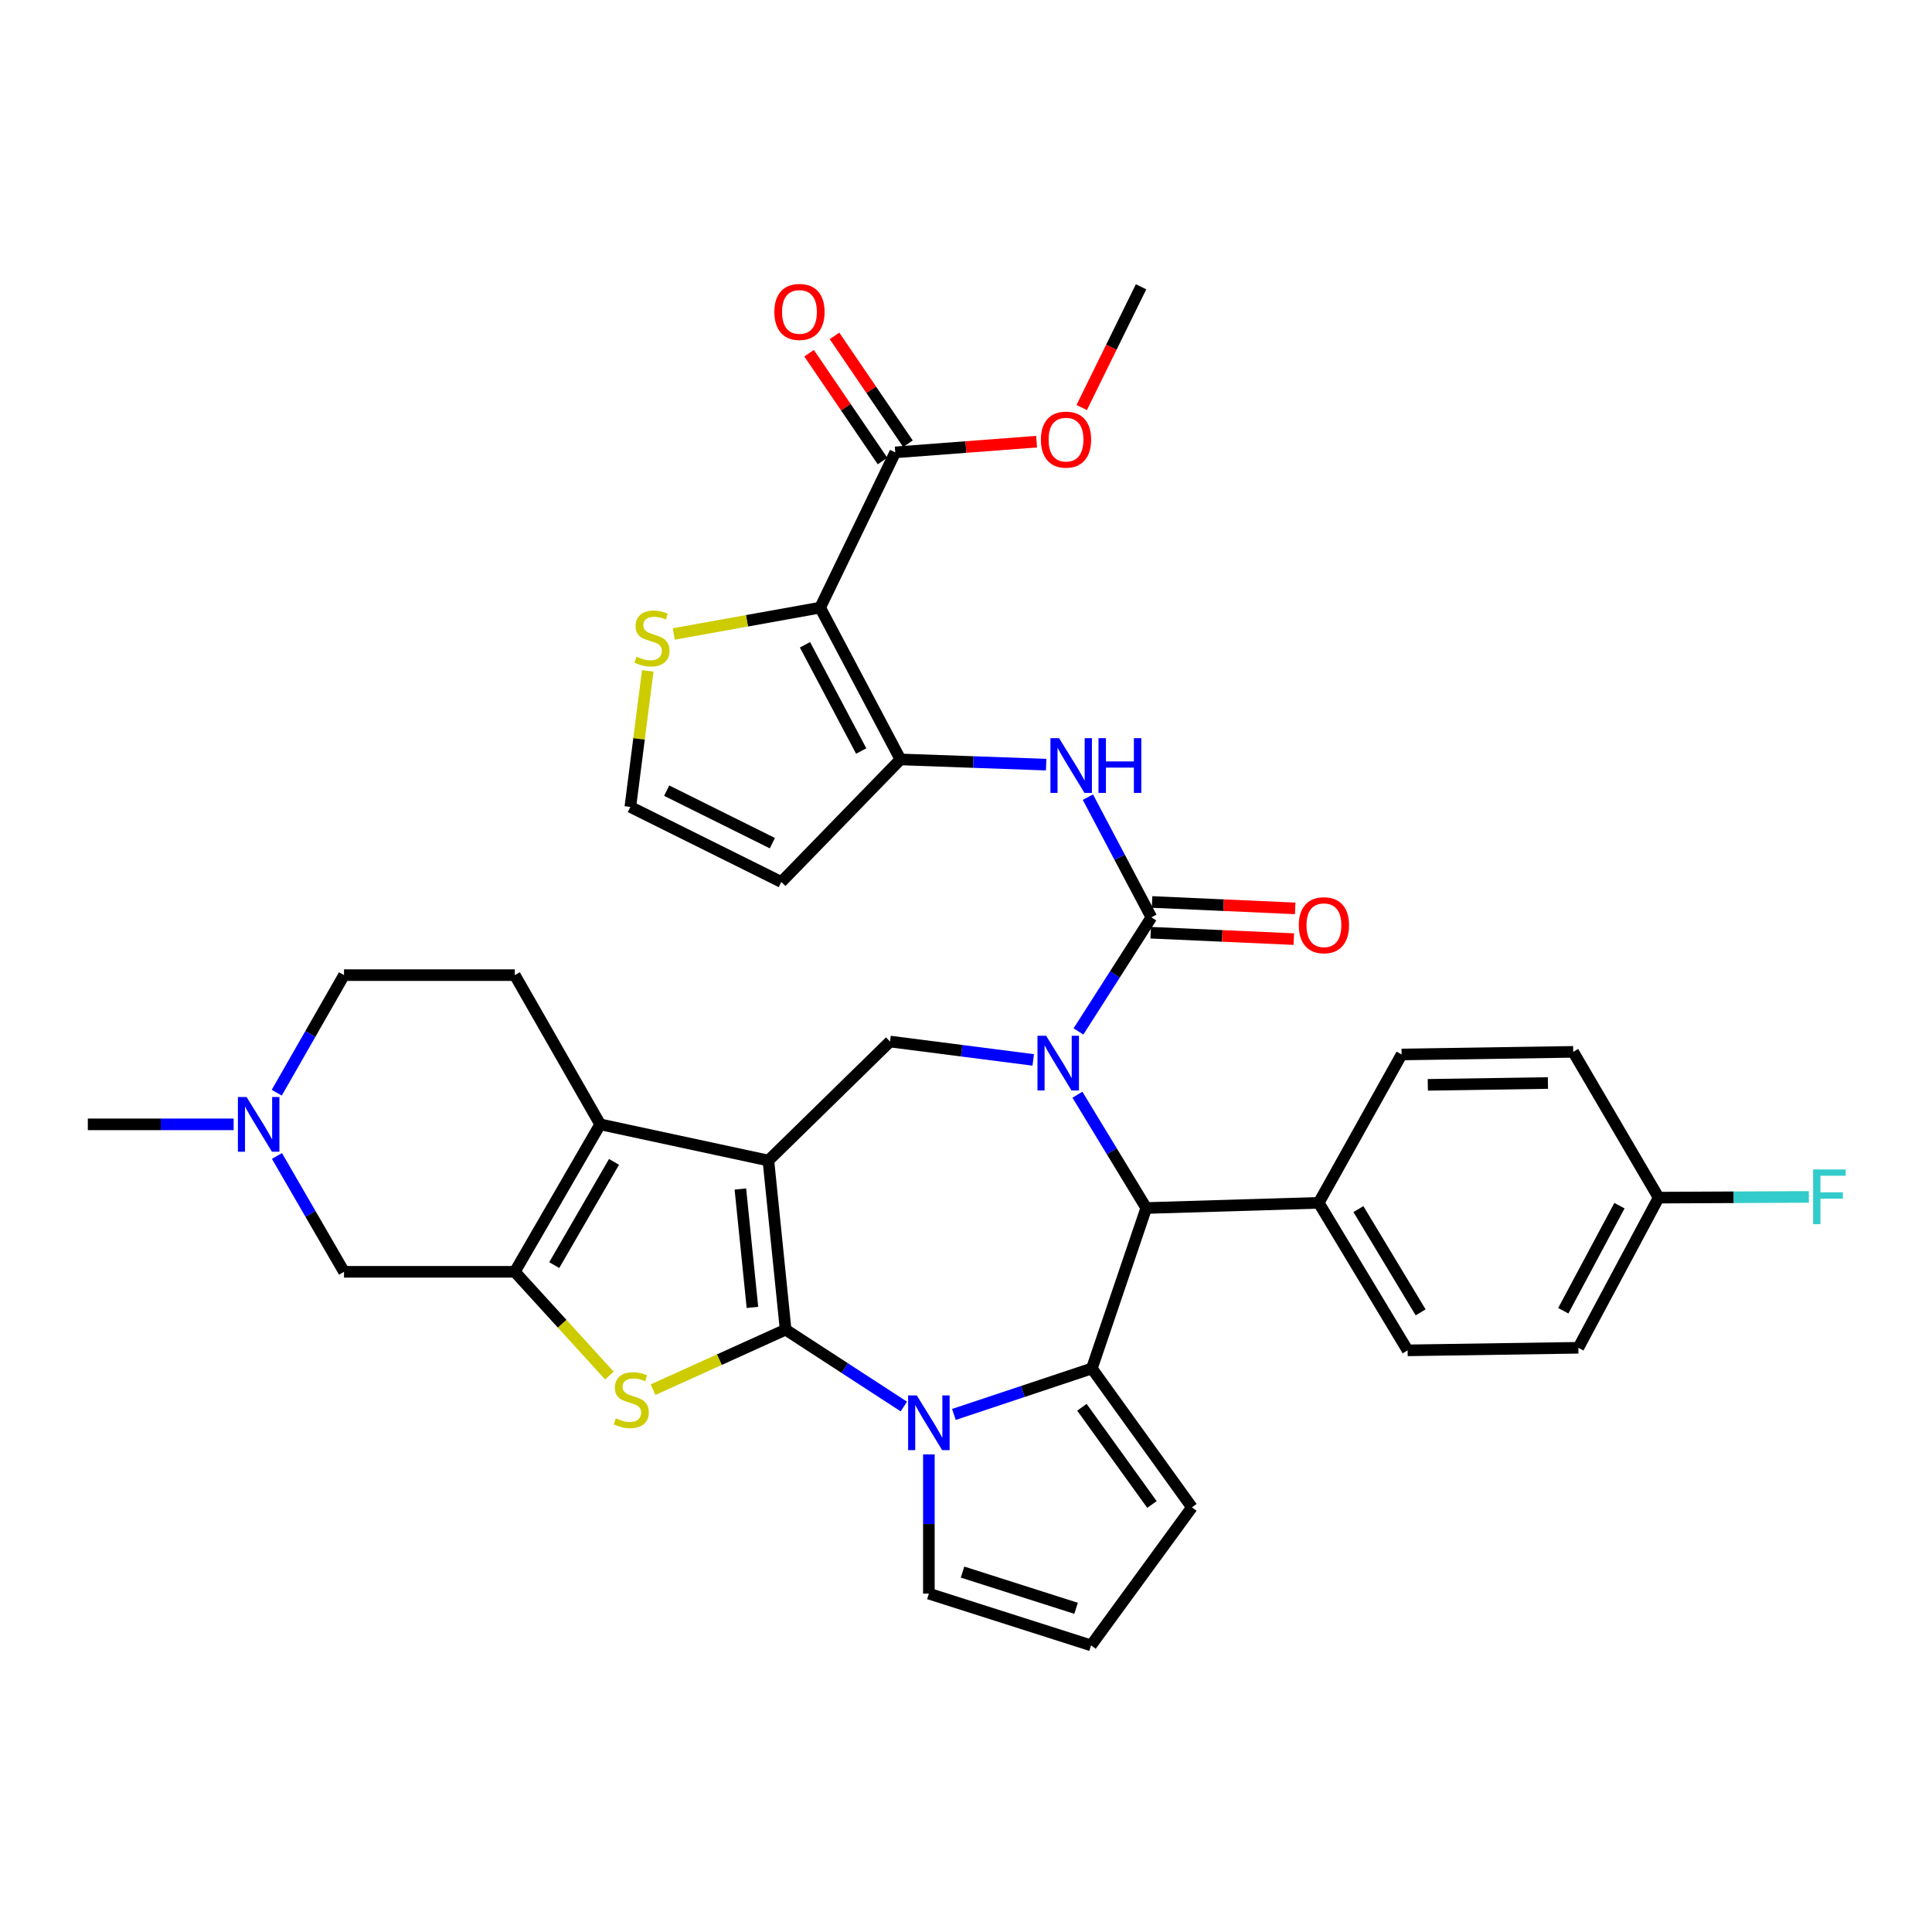 <?xml version='1.0' encoding='iso-8859-1'?>
<svg version='1.1' baseProfile='full'
              xmlns='http://www.w3.org/2000/svg'
                      xmlns:rdkit='http://www.rdkit.org/xml'
                      xmlns:xlink='http://www.w3.org/1999/xlink'
                  xml:space='preserve'
width='1000px' height='1000px' viewBox='0 0 1000 1000'>
<!-- END OF HEADER -->
<rect style='opacity:1.0;fill:#FFFFFF;stroke:none' width='1000' height='1000' x='0' y='0'> </rect>
<path class='bond-0' d='M 406.636,688.227 L 397.72,600.69' style='fill:none;fill-rule:evenodd;stroke:#000000;stroke-width:6px;stroke-linecap:butt;stroke-linejoin:miter;stroke-opacity:1' />
<path class='bond-0' d='M 389.458,676.71 L 383.217,615.434' style='fill:none;fill-rule:evenodd;stroke:#000000;stroke-width:6px;stroke-linecap:butt;stroke-linejoin:miter;stroke-opacity:1' />
<path class='bond-2' d='M 406.636,688.227 L 437.233,708.118' style='fill:none;fill-rule:evenodd;stroke:#000000;stroke-width:6px;stroke-linecap:butt;stroke-linejoin:miter;stroke-opacity:1' />
<path class='bond-2' d='M 437.233,708.118 L 467.83,728.009' style='fill:none;fill-rule:evenodd;stroke:#0000FF;stroke-width:6px;stroke-linecap:butt;stroke-linejoin:miter;stroke-opacity:1' />
<path class='bond-4' d='M 406.636,688.227 L 372.325,703.761' style='fill:none;fill-rule:evenodd;stroke:#000000;stroke-width:6px;stroke-linecap:butt;stroke-linejoin:miter;stroke-opacity:1' />
<path class='bond-4' d='M 372.325,703.761 L 338.014,719.294' style='fill:none;fill-rule:evenodd;stroke:#CCCC00;stroke-width:6px;stroke-linecap:butt;stroke-linejoin:miter;stroke-opacity:1' />
<path class='bond-5' d='M 397.72,600.69 L 310.66,581.963' style='fill:none;fill-rule:evenodd;stroke:#000000;stroke-width:6px;stroke-linecap:butt;stroke-linejoin:miter;stroke-opacity:1' />
<path class='bond-10' d='M 397.72,600.69 L 460.675,539.096' style='fill:none;fill-rule:evenodd;stroke:#000000;stroke-width:6px;stroke-linecap:butt;stroke-linejoin:miter;stroke-opacity:1' />
<path class='bond-1' d='M 534.801,548.609 L 497.738,543.853' style='fill:none;fill-rule:evenodd;stroke:#0000FF;stroke-width:6px;stroke-linecap:butt;stroke-linejoin:miter;stroke-opacity:1' />
<path class='bond-1' d='M 497.738,543.853 L 460.675,539.096' style='fill:none;fill-rule:evenodd;stroke:#000000;stroke-width:6px;stroke-linecap:butt;stroke-linejoin:miter;stroke-opacity:1' />
<path class='bond-6' d='M 558.214,533.87 L 577.084,504.342' style='fill:none;fill-rule:evenodd;stroke:#0000FF;stroke-width:6px;stroke-linecap:butt;stroke-linejoin:miter;stroke-opacity:1' />
<path class='bond-6' d='M 577.084,504.342 L 595.953,474.814' style='fill:none;fill-rule:evenodd;stroke:#000000;stroke-width:6px;stroke-linecap:butt;stroke-linejoin:miter;stroke-opacity:1' />
<path class='bond-38' d='M 557.67,566.623 L 575.485,595.947' style='fill:none;fill-rule:evenodd;stroke:#0000FF;stroke-width:6px;stroke-linecap:butt;stroke-linejoin:miter;stroke-opacity:1' />
<path class='bond-38' d='M 575.485,595.947 L 593.3,625.272' style='fill:none;fill-rule:evenodd;stroke:#000000;stroke-width:6px;stroke-linecap:butt;stroke-linejoin:miter;stroke-opacity:1' />
<path class='bond-3' d='M 493.744,732.108 L 529.444,720.212' style='fill:none;fill-rule:evenodd;stroke:#0000FF;stroke-width:6px;stroke-linecap:butt;stroke-linejoin:miter;stroke-opacity:1' />
<path class='bond-3' d='M 529.444,720.212 L 565.143,708.316' style='fill:none;fill-rule:evenodd;stroke:#000000;stroke-width:6px;stroke-linecap:butt;stroke-linejoin:miter;stroke-opacity:1' />
<path class='bond-19' d='M 480.781,752.799 L 480.781,788.829' style='fill:none;fill-rule:evenodd;stroke:#0000FF;stroke-width:6px;stroke-linecap:butt;stroke-linejoin:miter;stroke-opacity:1' />
<path class='bond-19' d='M 480.781,788.829 L 480.781,824.859' style='fill:none;fill-rule:evenodd;stroke:#000000;stroke-width:6px;stroke-linecap:butt;stroke-linejoin:miter;stroke-opacity:1' />
<path class='bond-9' d='M 565.143,708.316 L 593.3,625.272' style='fill:none;fill-rule:evenodd;stroke:#000000;stroke-width:6px;stroke-linecap:butt;stroke-linejoin:miter;stroke-opacity:1' />
<path class='bond-20' d='M 565.143,708.316 L 616.935,780.188' style='fill:none;fill-rule:evenodd;stroke:#000000;stroke-width:6px;stroke-linecap:butt;stroke-linejoin:miter;stroke-opacity:1' />
<path class='bond-20' d='M 559.994,728.406 L 596.249,778.716' style='fill:none;fill-rule:evenodd;stroke:#000000;stroke-width:6px;stroke-linecap:butt;stroke-linejoin:miter;stroke-opacity:1' />
<path class='bond-7' d='M 315.425,711.985 L 290.945,685.135' style='fill:none;fill-rule:evenodd;stroke:#CCCC00;stroke-width:6px;stroke-linecap:butt;stroke-linejoin:miter;stroke-opacity:1' />
<path class='bond-7' d='M 290.945,685.135 L 266.466,658.284' style='fill:none;fill-rule:evenodd;stroke:#000000;stroke-width:6px;stroke-linecap:butt;stroke-linejoin:miter;stroke-opacity:1' />
<path class='bond-18' d='M 310.66,581.963 L 266.466,504.722' style='fill:none;fill-rule:evenodd;stroke:#000000;stroke-width:6px;stroke-linecap:butt;stroke-linejoin:miter;stroke-opacity:1' />
<path class='bond-36' d='M 310.66,581.963 L 266.466,658.284' style='fill:none;fill-rule:evenodd;stroke:#000000;stroke-width:6px;stroke-linecap:butt;stroke-linejoin:miter;stroke-opacity:1' />
<path class='bond-36' d='M 317.81,601.39 L 286.874,654.815' style='fill:none;fill-rule:evenodd;stroke:#000000;stroke-width:6px;stroke-linecap:butt;stroke-linejoin:miter;stroke-opacity:1' />
<path class='bond-12' d='M 595.953,474.814 L 579.524,443.717' style='fill:none;fill-rule:evenodd;stroke:#000000;stroke-width:6px;stroke-linecap:butt;stroke-linejoin:miter;stroke-opacity:1' />
<path class='bond-12' d='M 579.524,443.717 L 563.095,412.619' style='fill:none;fill-rule:evenodd;stroke:#0000FF;stroke-width:6px;stroke-linecap:butt;stroke-linejoin:miter;stroke-opacity:1' />
<path class='bond-23' d='M 595.597,482.767 L 632.633,484.426' style='fill:none;fill-rule:evenodd;stroke:#000000;stroke-width:6px;stroke-linecap:butt;stroke-linejoin:miter;stroke-opacity:1' />
<path class='bond-23' d='M 632.633,484.426 L 669.669,486.084' style='fill:none;fill-rule:evenodd;stroke:#FF0000;stroke-width:6px;stroke-linecap:butt;stroke-linejoin:miter;stroke-opacity:1' />
<path class='bond-23' d='M 596.309,466.861 L 633.345,468.519' style='fill:none;fill-rule:evenodd;stroke:#000000;stroke-width:6px;stroke-linecap:butt;stroke-linejoin:miter;stroke-opacity:1' />
<path class='bond-23' d='M 633.345,468.519 L 670.381,470.177' style='fill:none;fill-rule:evenodd;stroke:#FF0000;stroke-width:6px;stroke-linecap:butt;stroke-linejoin:miter;stroke-opacity:1' />
<path class='bond-16' d='M 266.466,658.284 L 178.061,658.284' style='fill:none;fill-rule:evenodd;stroke:#000000;stroke-width:6px;stroke-linecap:butt;stroke-linejoin:miter;stroke-opacity:1' />
<path class='bond-8' d='M 424.505,314.511 L 466.062,393.079' style='fill:none;fill-rule:evenodd;stroke:#000000;stroke-width:6px;stroke-linecap:butt;stroke-linejoin:miter;stroke-opacity:1' />
<path class='bond-8' d='M 416.663,333.741 L 445.754,388.739' style='fill:none;fill-rule:evenodd;stroke:#000000;stroke-width:6px;stroke-linecap:butt;stroke-linejoin:miter;stroke-opacity:1' />
<path class='bond-13' d='M 424.505,314.511 L 463.373,234.147' style='fill:none;fill-rule:evenodd;stroke:#000000;stroke-width:6px;stroke-linecap:butt;stroke-linejoin:miter;stroke-opacity:1' />
<path class='bond-14' d='M 424.505,314.511 L 386.625,321.324' style='fill:none;fill-rule:evenodd;stroke:#000000;stroke-width:6px;stroke-linecap:butt;stroke-linejoin:miter;stroke-opacity:1' />
<path class='bond-14' d='M 386.625,321.324 L 348.745,328.137' style='fill:none;fill-rule:evenodd;stroke:#CCCC00;stroke-width:6px;stroke-linecap:butt;stroke-linejoin:miter;stroke-opacity:1' />
<path class='bond-22' d='M 593.3,625.272 L 682.571,622.583' style='fill:none;fill-rule:evenodd;stroke:#000000;stroke-width:6px;stroke-linecap:butt;stroke-linejoin:miter;stroke-opacity:1' />
<path class='bond-11' d='M 466.062,393.079 L 503.776,394.427' style='fill:none;fill-rule:evenodd;stroke:#000000;stroke-width:6px;stroke-linecap:butt;stroke-linejoin:miter;stroke-opacity:1' />
<path class='bond-11' d='M 503.776,394.427 L 541.489,395.775' style='fill:none;fill-rule:evenodd;stroke:#0000FF;stroke-width:6px;stroke-linecap:butt;stroke-linejoin:miter;stroke-opacity:1' />
<path class='bond-15' d='M 466.062,393.079 L 404.407,456.504' style='fill:none;fill-rule:evenodd;stroke:#000000;stroke-width:6px;stroke-linecap:butt;stroke-linejoin:miter;stroke-opacity:1' />
<path class='bond-25' d='M 469.953,229.665 L 450.944,201.759' style='fill:none;fill-rule:evenodd;stroke:#000000;stroke-width:6px;stroke-linecap:butt;stroke-linejoin:miter;stroke-opacity:1' />
<path class='bond-25' d='M 450.944,201.759 L 431.935,173.853' style='fill:none;fill-rule:evenodd;stroke:#FF0000;stroke-width:6px;stroke-linecap:butt;stroke-linejoin:miter;stroke-opacity:1' />
<path class='bond-25' d='M 456.793,238.629 L 437.784,210.723' style='fill:none;fill-rule:evenodd;stroke:#000000;stroke-width:6px;stroke-linecap:butt;stroke-linejoin:miter;stroke-opacity:1' />
<path class='bond-25' d='M 437.784,210.723 L 418.775,182.817' style='fill:none;fill-rule:evenodd;stroke:#FF0000;stroke-width:6px;stroke-linecap:butt;stroke-linejoin:miter;stroke-opacity:1' />
<path class='bond-29' d='M 463.373,234.147 L 499.963,231.379' style='fill:none;fill-rule:evenodd;stroke:#000000;stroke-width:6px;stroke-linecap:butt;stroke-linejoin:miter;stroke-opacity:1' />
<path class='bond-29' d='M 499.963,231.379 L 536.552,228.611' style='fill:none;fill-rule:evenodd;stroke:#FF0000;stroke-width:6px;stroke-linecap:butt;stroke-linejoin:miter;stroke-opacity:1' />
<path class='bond-41' d='M 335.268,347.253 L 330.766,382.458' style='fill:none;fill-rule:evenodd;stroke:#CCCC00;stroke-width:6px;stroke-linecap:butt;stroke-linejoin:miter;stroke-opacity:1' />
<path class='bond-41' d='M 330.766,382.458 L 326.263,417.662' style='fill:none;fill-rule:evenodd;stroke:#000000;stroke-width:6px;stroke-linecap:butt;stroke-linejoin:miter;stroke-opacity:1' />
<path class='bond-21' d='M 404.407,456.504 L 326.263,417.662' style='fill:none;fill-rule:evenodd;stroke:#000000;stroke-width:6px;stroke-linecap:butt;stroke-linejoin:miter;stroke-opacity:1' />
<path class='bond-21' d='M 399.773,436.419 L 345.072,409.23' style='fill:none;fill-rule:evenodd;stroke:#000000;stroke-width:6px;stroke-linecap:butt;stroke-linejoin:miter;stroke-opacity:1' />
<path class='bond-17' d='M 178.061,658.284 L 160.706,628.306' style='fill:none;fill-rule:evenodd;stroke:#000000;stroke-width:6px;stroke-linecap:butt;stroke-linejoin:miter;stroke-opacity:1' />
<path class='bond-17' d='M 160.706,628.306 L 143.351,598.328' style='fill:none;fill-rule:evenodd;stroke:#0000FF;stroke-width:6px;stroke-linecap:butt;stroke-linejoin:miter;stroke-opacity:1' />
<path class='bond-34' d='M 120.926,581.963 L 83.19,581.963' style='fill:none;fill-rule:evenodd;stroke:#0000FF;stroke-width:6px;stroke-linecap:butt;stroke-linejoin:miter;stroke-opacity:1' />
<path class='bond-34' d='M 83.19,581.963 L 45.455,581.963' style='fill:none;fill-rule:evenodd;stroke:#000000;stroke-width:6px;stroke-linecap:butt;stroke-linejoin:miter;stroke-opacity:1' />
<path class='bond-39' d='M 143.249,565.578 L 160.655,535.15' style='fill:none;fill-rule:evenodd;stroke:#0000FF;stroke-width:6px;stroke-linecap:butt;stroke-linejoin:miter;stroke-opacity:1' />
<path class='bond-39' d='M 160.655,535.15 L 178.061,504.722' style='fill:none;fill-rule:evenodd;stroke:#000000;stroke-width:6px;stroke-linecap:butt;stroke-linejoin:miter;stroke-opacity:1' />
<path class='bond-26' d='M 266.466,504.722 L 178.061,504.722' style='fill:none;fill-rule:evenodd;stroke:#000000;stroke-width:6px;stroke-linecap:butt;stroke-linejoin:miter;stroke-opacity:1' />
<path class='bond-24' d='M 480.781,824.859 L 564.728,851.644' style='fill:none;fill-rule:evenodd;stroke:#000000;stroke-width:6px;stroke-linecap:butt;stroke-linejoin:miter;stroke-opacity:1' />
<path class='bond-24' d='M 498.213,813.708 L 556.976,832.457' style='fill:none;fill-rule:evenodd;stroke:#000000;stroke-width:6px;stroke-linecap:butt;stroke-linejoin:miter;stroke-opacity:1' />
<path class='bond-37' d='M 616.935,780.188 L 564.728,851.644' style='fill:none;fill-rule:evenodd;stroke:#000000;stroke-width:6px;stroke-linecap:butt;stroke-linejoin:miter;stroke-opacity:1' />
<path class='bond-27' d='M 682.571,622.583 L 728.578,698.939' style='fill:none;fill-rule:evenodd;stroke:#000000;stroke-width:6px;stroke-linecap:butt;stroke-linejoin:miter;stroke-opacity:1' />
<path class='bond-27' d='M 703.11,625.819 L 735.315,679.269' style='fill:none;fill-rule:evenodd;stroke:#000000;stroke-width:6px;stroke-linecap:butt;stroke-linejoin:miter;stroke-opacity:1' />
<path class='bond-28' d='M 682.571,622.583 L 725.464,545.793' style='fill:none;fill-rule:evenodd;stroke:#000000;stroke-width:6px;stroke-linecap:butt;stroke-linejoin:miter;stroke-opacity:1' />
<path class='bond-31' d='M 728.578,698.939 L 816.956,697.613' style='fill:none;fill-rule:evenodd;stroke:#000000;stroke-width:6px;stroke-linecap:butt;stroke-linejoin:miter;stroke-opacity:1' />
<path class='bond-32' d='M 725.464,545.793 L 814.285,544.439' style='fill:none;fill-rule:evenodd;stroke:#000000;stroke-width:6px;stroke-linecap:butt;stroke-linejoin:miter;stroke-opacity:1' />
<path class='bond-32' d='M 739.03,561.51 L 801.204,560.563' style='fill:none;fill-rule:evenodd;stroke:#000000;stroke-width:6px;stroke-linecap:butt;stroke-linejoin:miter;stroke-opacity:1' />
<path class='bond-35' d='M 559.89,210.939 L 575.25,179.69' style='fill:none;fill-rule:evenodd;stroke:#FF0000;stroke-width:6px;stroke-linecap:butt;stroke-linejoin:miter;stroke-opacity:1' />
<path class='bond-35' d='M 575.25,179.69 L 590.61,148.441' style='fill:none;fill-rule:evenodd;stroke:#000000;stroke-width:6px;stroke-linecap:butt;stroke-linejoin:miter;stroke-opacity:1' />
<path class='bond-30' d='M 858.505,619.894 L 814.285,544.439' style='fill:none;fill-rule:evenodd;stroke:#000000;stroke-width:6px;stroke-linecap:butt;stroke-linejoin:miter;stroke-opacity:1' />
<path class='bond-33' d='M 858.505,619.894 L 897.383,619.707' style='fill:none;fill-rule:evenodd;stroke:#000000;stroke-width:6px;stroke-linecap:butt;stroke-linejoin:miter;stroke-opacity:1' />
<path class='bond-33' d='M 897.383,619.707 L 936.262,619.52' style='fill:none;fill-rule:evenodd;stroke:#33CCCC;stroke-width:6px;stroke-linecap:butt;stroke-linejoin:miter;stroke-opacity:1' />
<path class='bond-40' d='M 858.505,619.894 L 816.956,697.613' style='fill:none;fill-rule:evenodd;stroke:#000000;stroke-width:6px;stroke-linecap:butt;stroke-linejoin:miter;stroke-opacity:1' />
<path class='bond-40' d='M 838.23,624.045 L 809.146,678.448' style='fill:none;fill-rule:evenodd;stroke:#000000;stroke-width:6px;stroke-linecap:butt;stroke-linejoin:miter;stroke-opacity:1' />
<path  class='atom-2' d='M 541.475 536.109
L 550.755 551.109
Q 551.675 552.589, 553.155 555.269
Q 554.635 557.949, 554.715 558.109
L 554.715 536.109
L 558.475 536.109
L 558.475 564.429
L 554.595 564.429
L 544.635 548.029
Q 543.475 546.109, 542.235 543.909
Q 541.035 541.709, 540.675 541.029
L 540.675 564.429
L 536.995 564.429
L 536.995 536.109
L 541.475 536.109
' fill='#0000FF'/>
<path  class='atom-3' d='M 474.521 722.268
L 483.801 737.268
Q 484.721 738.748, 486.201 741.428
Q 487.681 744.108, 487.761 744.268
L 487.761 722.268
L 491.521 722.268
L 491.521 750.588
L 487.641 750.588
L 477.681 734.188
Q 476.521 732.268, 475.281 730.068
Q 474.081 727.868, 473.721 727.188
L 473.721 750.588
L 470.041 750.588
L 470.041 722.268
L 474.521 722.268
' fill='#0000FF'/>
<path  class='atom-5' d='M 318.741 734.118
Q 319.061 734.238, 320.381 734.798
Q 321.701 735.358, 323.141 735.718
Q 324.621 736.038, 326.061 736.038
Q 328.741 736.038, 330.301 734.758
Q 331.861 733.438, 331.861 731.158
Q 331.861 729.598, 331.061 728.638
Q 330.301 727.678, 329.101 727.158
Q 327.901 726.638, 325.901 726.038
Q 323.381 725.278, 321.861 724.558
Q 320.381 723.838, 319.301 722.318
Q 318.261 720.798, 318.261 718.238
Q 318.261 714.678, 320.661 712.478
Q 323.101 710.278, 327.901 710.278
Q 331.181 710.278, 334.901 711.838
L 333.981 714.918
Q 330.581 713.518, 328.021 713.518
Q 325.261 713.518, 323.741 714.678
Q 322.221 715.798, 322.261 717.758
Q 322.261 719.278, 323.021 720.198
Q 323.821 721.118, 324.941 721.638
Q 326.101 722.158, 328.021 722.758
Q 330.581 723.558, 332.101 724.358
Q 333.621 725.158, 334.701 726.798
Q 335.821 728.398, 335.821 731.158
Q 335.821 735.078, 333.181 737.198
Q 330.581 739.278, 326.221 739.278
Q 323.701 739.278, 321.781 738.718
Q 319.901 738.198, 317.661 737.278
L 318.741 734.118
' fill='#CCCC00'/>
<path  class='atom-13' d='M 548.18 382.077
L 557.46 397.077
Q 558.38 398.557, 559.86 401.237
Q 561.34 403.917, 561.42 404.077
L 561.42 382.077
L 565.18 382.077
L 565.18 410.397
L 561.3 410.397
L 551.34 393.997
Q 550.18 392.077, 548.94 389.877
Q 547.74 387.677, 547.38 386.997
L 547.38 410.397
L 543.7 410.397
L 543.7 382.077
L 548.18 382.077
' fill='#0000FF'/>
<path  class='atom-13' d='M 568.58 382.077
L 572.42 382.077
L 572.42 394.117
L 586.9 394.117
L 586.9 382.077
L 590.74 382.077
L 590.74 410.397
L 586.9 410.397
L 586.9 397.317
L 572.42 397.317
L 572.42 410.397
L 568.58 410.397
L 568.58 382.077
' fill='#0000FF'/>
<path  class='atom-15' d='M 329.453 339.888
Q 329.773 340.008, 331.093 340.568
Q 332.413 341.128, 333.853 341.488
Q 335.333 341.808, 336.773 341.808
Q 339.453 341.808, 341.013 340.528
Q 342.573 339.208, 342.573 336.928
Q 342.573 335.368, 341.773 334.408
Q 341.013 333.448, 339.813 332.928
Q 338.613 332.408, 336.613 331.808
Q 334.093 331.048, 332.573 330.328
Q 331.093 329.608, 330.013 328.088
Q 328.973 326.568, 328.973 324.008
Q 328.973 320.448, 331.373 318.248
Q 333.813 316.048, 338.613 316.048
Q 341.893 316.048, 345.613 317.608
L 344.693 320.688
Q 341.293 319.288, 338.733 319.288
Q 335.973 319.288, 334.453 320.448
Q 332.933 321.568, 332.973 323.528
Q 332.973 325.048, 333.733 325.968
Q 334.533 326.888, 335.653 327.408
Q 336.813 327.928, 338.733 328.528
Q 341.293 329.328, 342.813 330.128
Q 344.333 330.928, 345.413 332.568
Q 346.533 334.168, 346.533 336.928
Q 346.533 340.848, 343.893 342.968
Q 341.293 345.048, 336.933 345.048
Q 334.413 345.048, 332.493 344.488
Q 330.613 343.968, 328.373 343.048
L 329.453 339.888
' fill='#CCCC00'/>
<path  class='atom-18' d='M 127.617 567.803
L 136.897 582.803
Q 137.817 584.283, 139.297 586.963
Q 140.777 589.643, 140.857 589.803
L 140.857 567.803
L 144.617 567.803
L 144.617 596.123
L 140.737 596.123
L 130.777 579.723
Q 129.617 577.803, 128.377 575.603
Q 127.177 573.403, 126.817 572.723
L 126.817 596.123
L 123.137 596.123
L 123.137 567.803
L 127.617 567.803
' fill='#0000FF'/>
<path  class='atom-24' d='M 672.26 478.893
Q 672.26 472.093, 675.62 468.293
Q 678.98 464.493, 685.26 464.493
Q 691.54 464.493, 694.9 468.293
Q 698.26 472.093, 698.26 478.893
Q 698.26 485.773, 694.86 489.693
Q 691.46 493.573, 685.26 493.573
Q 679.02 493.573, 675.62 489.693
Q 672.26 485.813, 672.26 478.893
M 685.26 490.373
Q 689.58 490.373, 691.9 487.493
Q 694.26 484.573, 694.26 478.893
Q 694.26 473.333, 691.9 470.533
Q 689.58 467.693, 685.26 467.693
Q 680.94 467.693, 678.58 470.493
Q 676.26 473.293, 676.26 478.893
Q 676.26 484.613, 678.58 487.493
Q 680.94 490.373, 685.26 490.373
' fill='#FF0000'/>
<path  class='atom-26' d='M 400.801 161.453
Q 400.801 154.653, 404.161 150.853
Q 407.521 147.053, 413.801 147.053
Q 420.081 147.053, 423.441 150.853
Q 426.801 154.653, 426.801 161.453
Q 426.801 168.333, 423.401 172.253
Q 420.001 176.133, 413.801 176.133
Q 407.561 176.133, 404.161 172.253
Q 400.801 168.373, 400.801 161.453
M 413.801 172.933
Q 418.121 172.933, 420.441 170.053
Q 422.801 167.133, 422.801 161.453
Q 422.801 155.893, 420.441 153.093
Q 418.121 150.253, 413.801 150.253
Q 409.481 150.253, 407.121 153.053
Q 404.801 155.853, 404.801 161.453
Q 404.801 167.173, 407.121 170.053
Q 409.481 172.933, 413.801 172.933
' fill='#FF0000'/>
<path  class='atom-30' d='M 538.769 227.54
Q 538.769 220.74, 542.129 216.94
Q 545.489 213.14, 551.769 213.14
Q 558.049 213.14, 561.409 216.94
Q 564.769 220.74, 564.769 227.54
Q 564.769 234.42, 561.369 238.34
Q 557.969 242.22, 551.769 242.22
Q 545.529 242.22, 542.129 238.34
Q 538.769 234.46, 538.769 227.54
M 551.769 239.02
Q 556.089 239.02, 558.409 236.14
Q 560.769 233.22, 560.769 227.54
Q 560.769 221.98, 558.409 219.18
Q 556.089 216.34, 551.769 216.34
Q 547.449 216.34, 545.089 219.14
Q 542.769 221.94, 542.769 227.54
Q 542.769 233.26, 545.089 236.14
Q 547.449 239.02, 551.769 239.02
' fill='#FF0000'/>
<path  class='atom-34' d='M 938.471 605.309
L 955.311 605.309
L 955.311 608.549
L 942.271 608.549
L 942.271 617.149
L 953.871 617.149
L 953.871 620.429
L 942.271 620.429
L 942.271 633.629
L 938.471 633.629
L 938.471 605.309
' fill='#33CCCC'/>
</svg>

